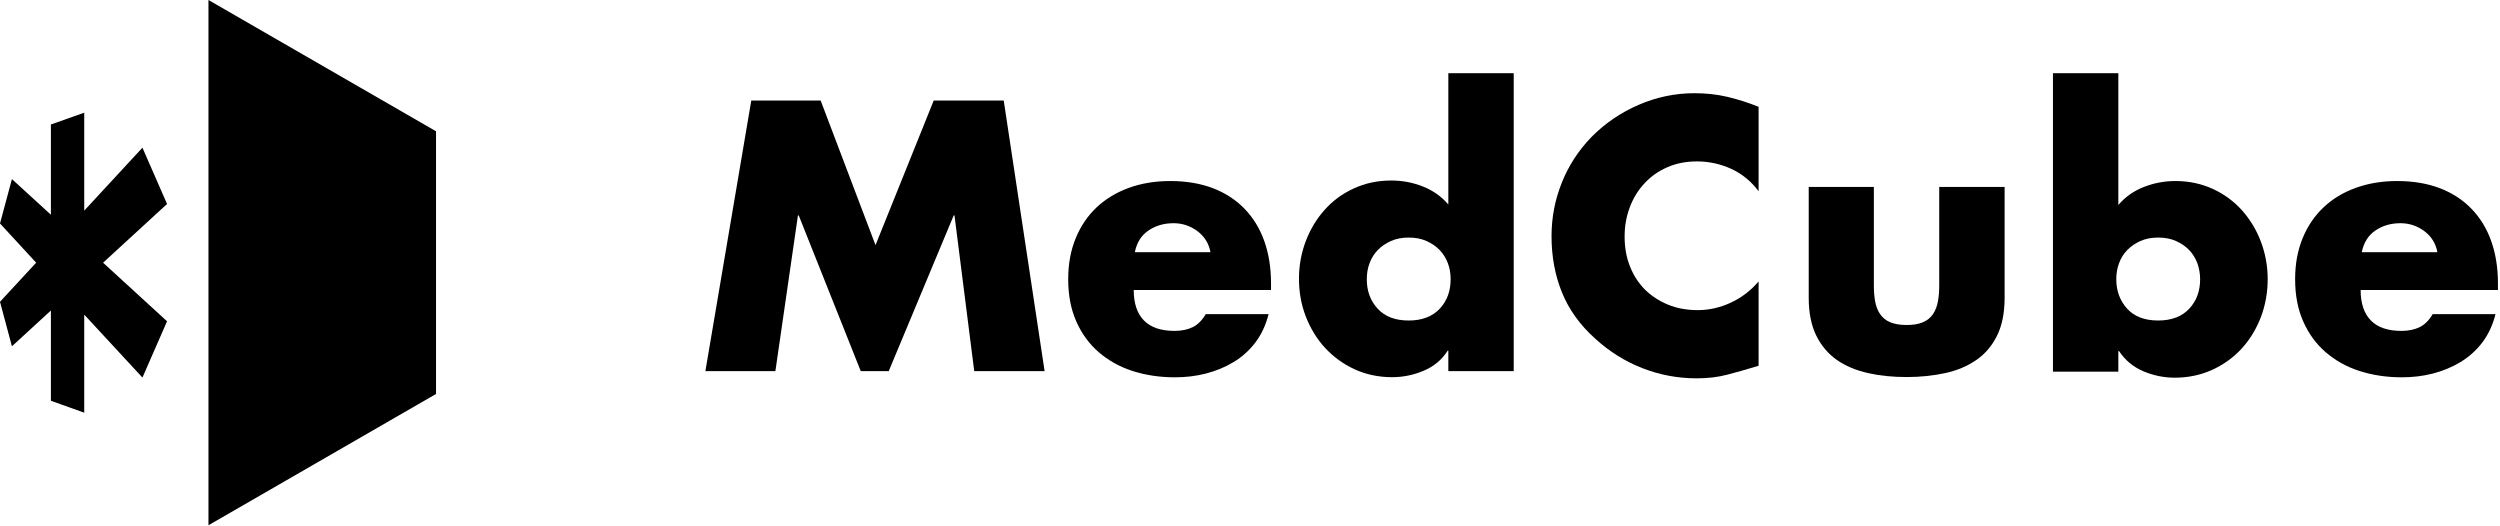 <svg xmlns="http://www.w3.org/2000/svg" width="100%" viewBox="0 0 195 41" fill="none" class="header-logo">
          <g clip-path="url(#clip0_2243_177738)">
            <path d="M16.26 0V20.49V40.97L34.01 30.73V10.24L16.26 0Z" fill="currentColor"></path>
            <path d="M13.03 15.91L11.11 11.52L6.57 16.43V8.79L3.97 9.71V16.75L0.93 13.97L0 17.43L2.82 20.49L0 23.54L0.93 27.01L3.97 24.22V31.26L6.57 32.19V24.54L11.11 29.45L13.03 25.06L8.04 20.49L13.03 15.91Z" fill="currentColor"></path>
            <path d="M58.61 7.84H64.01L68.29 19.12L72.83 7.84H78.29L81.48 28.95H75.99L74.45 16.8H74.39L69.32 28.95H67.14L62.3 16.8H62.24L60.48 28.95H55.02L58.6 7.84H58.61Z" fill="currentColor"></path>
            <path d="M99.15 22.62H88.43C88.43 23.67 88.7 24.46 89.23 25C89.76 25.54 90.56 25.81 91.62 25.81C92.16 25.81 92.63 25.71 93.03 25.52C93.43 25.32 93.77 24.98 94.05 24.5H98.95C98.74 25.34 98.4 26.07 97.93 26.7C97.45 27.33 96.89 27.84 96.22 28.24C95.56 28.64 94.83 28.94 94.05 29.14C93.27 29.34 92.46 29.43 91.64 29.43C90.44 29.43 89.34 29.26 88.32 28.93C87.3 28.6 86.43 28.1 85.69 27.46C84.95 26.82 84.37 26.02 83.95 25.07C83.53 24.12 83.32 23.03 83.32 21.79C83.32 20.55 83.52 19.52 83.91 18.57C84.3 17.62 84.85 16.82 85.55 16.16C86.25 15.51 87.09 15 88.06 14.65C89.03 14.3 90.1 14.12 91.28 14.12C92.53 14.12 93.64 14.31 94.61 14.68C95.58 15.05 96.4 15.59 97.07 16.28C97.74 16.97 98.26 17.81 98.61 18.79C98.96 19.77 99.14 20.88 99.14 22.11V22.64L99.15 22.62ZM94.42 19.68C94.29 18.99 93.95 18.44 93.4 18.03C92.85 17.62 92.23 17.41 91.54 17.41C90.79 17.41 90.14 17.6 89.58 17.98C89.02 18.36 88.66 18.93 88.52 19.67H94.43L94.42 19.68Z" fill="currentColor"></path>
            <path d="M112.98 27.35H112.92C112.47 28.06 111.85 28.58 111.04 28.92C110.23 29.26 109.42 29.42 108.58 29.42C107.52 29.42 106.54 29.21 105.65 28.8C104.76 28.39 104 27.83 103.35 27.13C102.71 26.43 102.21 25.61 101.85 24.68C101.49 23.75 101.32 22.77 101.32 21.74C101.32 20.71 101.5 19.74 101.85 18.81C102.2 17.89 102.69 17.07 103.32 16.37C103.94 15.67 104.7 15.11 105.59 14.7C106.48 14.29 107.45 14.08 108.52 14.08C109.36 14.08 110.18 14.23 110.97 14.54C111.76 14.85 112.43 15.32 112.97 15.95V5.71H118.07V28.95H112.97V27.35H112.98ZM109.88 18.53C109.36 18.53 108.89 18.62 108.49 18.8C108.09 18.98 107.75 19.21 107.47 19.5C107.19 19.79 106.97 20.13 106.83 20.52C106.68 20.91 106.61 21.33 106.61 21.78C106.61 22.7 106.89 23.46 107.46 24.08C108.03 24.7 108.84 25 109.88 25C110.92 25 111.73 24.69 112.3 24.08C112.87 23.47 113.15 22.7 113.15 21.78C113.15 21.33 113.08 20.91 112.93 20.52C112.78 20.13 112.57 19.79 112.29 19.5C112.01 19.21 111.67 18.98 111.27 18.8C110.87 18.62 110.41 18.53 109.88 18.53Z" fill="currentColor"></path>
            <path d="M137.17 14.92C136.61 14.16 135.91 13.58 135.06 13.18C134.21 12.79 133.31 12.59 132.36 12.59C131.52 12.59 130.75 12.74 130.06 13.04C129.37 13.34 128.78 13.75 128.28 14.29C127.78 14.82 127.4 15.44 127.13 16.15C126.86 16.86 126.72 17.62 126.72 18.45C126.72 19.28 126.85 20.06 127.13 20.76C127.4 21.46 127.79 22.06 128.29 22.57C128.79 23.07 129.4 23.47 130.1 23.76C130.8 24.05 131.58 24.19 132.44 24.19C133.3 24.19 134.2 23.99 135.04 23.59C135.88 23.19 136.59 22.64 137.17 21.95V28.53C136.26 28.81 135.43 29.04 134.71 29.23C133.98 29.42 133.19 29.51 132.33 29.51C130.86 29.51 129.44 29.24 128.09 28.71C126.74 28.18 125.51 27.41 124.41 26.4C123.23 25.34 122.37 24.14 121.83 22.8C121.29 21.47 121.02 20.01 121.02 18.42C121.02 16.96 121.29 15.57 121.82 14.25C122.35 12.92 123.12 11.74 124.13 10.69C125.18 9.63 126.4 8.79 127.81 8.18C129.22 7.57 130.67 7.27 132.16 7.27C133.06 7.27 133.91 7.36 134.72 7.55C135.53 7.74 136.35 8 137.17 8.33V14.91V14.92Z" fill="currentColor"></path>
            <path d="M146.16 14.58V22.25C146.16 22.7 146.19 23.11 146.26 23.5C146.33 23.88 146.45 24.21 146.64 24.49C146.83 24.77 147.09 24.99 147.42 25.13C147.75 25.27 148.19 25.35 148.71 25.35C149.23 25.35 149.66 25.28 150 25.13C150.34 24.98 150.6 24.77 150.78 24.49C150.97 24.21 151.09 23.88 151.16 23.5C151.23 23.12 151.26 22.7 151.26 22.25V14.58H156.36V23.23C156.36 24.41 156.16 25.39 155.77 26.18C155.38 26.97 154.84 27.61 154.15 28.08C153.46 28.56 152.65 28.9 151.73 29.1C150.81 29.3 149.8 29.41 148.72 29.41C147.64 29.41 146.63 29.31 145.7 29.1C144.77 28.89 143.96 28.55 143.28 28.08C142.6 27.6 142.06 26.97 141.67 26.18C141.28 25.39 141.08 24.4 141.08 23.23V14.58H146.18H146.16Z" fill="currentColor"></path>
            <path d="M160.13 5.71H165.23V15.99C165.77 15.36 166.44 14.88 167.23 14.58C168.02 14.27 168.84 14.12 169.68 14.12C170.74 14.12 171.72 14.33 172.61 14.74C173.5 15.15 174.25 15.71 174.88 16.41C175.5 17.11 176 17.92 176.35 18.85C176.7 19.78 176.88 20.75 176.88 21.78C176.88 22.81 176.7 23.81 176.35 24.73C176 25.65 175.5 26.47 174.87 27.17C174.23 27.87 173.47 28.42 172.57 28.84C171.67 29.25 170.69 29.46 169.63 29.46C168.79 29.46 167.97 29.29 167.18 28.96C166.39 28.62 165.76 28.1 165.29 27.39H165.23V28.99H160.13V5.71ZM168.34 18.53C167.82 18.53 167.35 18.62 166.95 18.8C166.55 18.98 166.21 19.21 165.93 19.5C165.65 19.79 165.43 20.13 165.29 20.52C165.14 20.91 165.07 21.33 165.07 21.78C165.07 22.7 165.36 23.46 165.92 24.08C166.48 24.7 167.3 25 168.34 25C169.38 25 170.19 24.69 170.76 24.08C171.33 23.47 171.61 22.7 171.61 21.78C171.61 21.33 171.53 20.91 171.39 20.52C171.24 20.13 171.03 19.79 170.75 19.5C170.47 19.21 170.13 18.98 169.73 18.8C169.33 18.62 168.87 18.53 168.34 18.53Z" fill="currentColor"></path>
            <path d="M194.85 22.62H184.13C184.13 23.67 184.4 24.46 184.93 25C185.46 25.54 186.26 25.81 187.32 25.81C187.86 25.81 188.33 25.71 188.73 25.52C189.13 25.32 189.47 24.98 189.75 24.5H194.65C194.44 25.34 194.1 26.07 193.63 26.7C193.15 27.33 192.58 27.84 191.92 28.24C191.26 28.64 190.53 28.94 189.75 29.14C188.97 29.34 188.16 29.43 187.34 29.43C186.15 29.43 185.04 29.26 184.02 28.93C183 28.6 182.13 28.1 181.39 27.46C180.65 26.82 180.07 26.02 179.65 25.07C179.23 24.12 179.02 23.03 179.02 21.79C179.02 20.55 179.22 19.52 179.61 18.57C180 17.62 180.55 16.82 181.25 16.16C181.95 15.5 182.79 15 183.76 14.65C184.73 14.3 185.8 14.12 186.98 14.12C188.23 14.12 189.34 14.31 190.31 14.68C191.28 15.05 192.1 15.59 192.77 16.28C193.44 16.97 193.96 17.81 194.31 18.79C194.66 19.77 194.84 20.88 194.84 22.11V22.64L194.85 22.62ZM190.12 19.68C189.99 18.99 189.65 18.44 189.1 18.03C188.55 17.62 187.93 17.41 187.24 17.41C186.49 17.41 185.84 17.6 185.28 17.98C184.72 18.36 184.37 18.93 184.22 19.67H190.13L190.12 19.68Z" fill="currentColor"></path>
          </g>
          <defs>
            <clipPath id="clip0_2243_177738">
              <rect width="194.85" height="40.97" fill="currentColor"></rect>
            </clipPath>
          </defs>
        </svg>